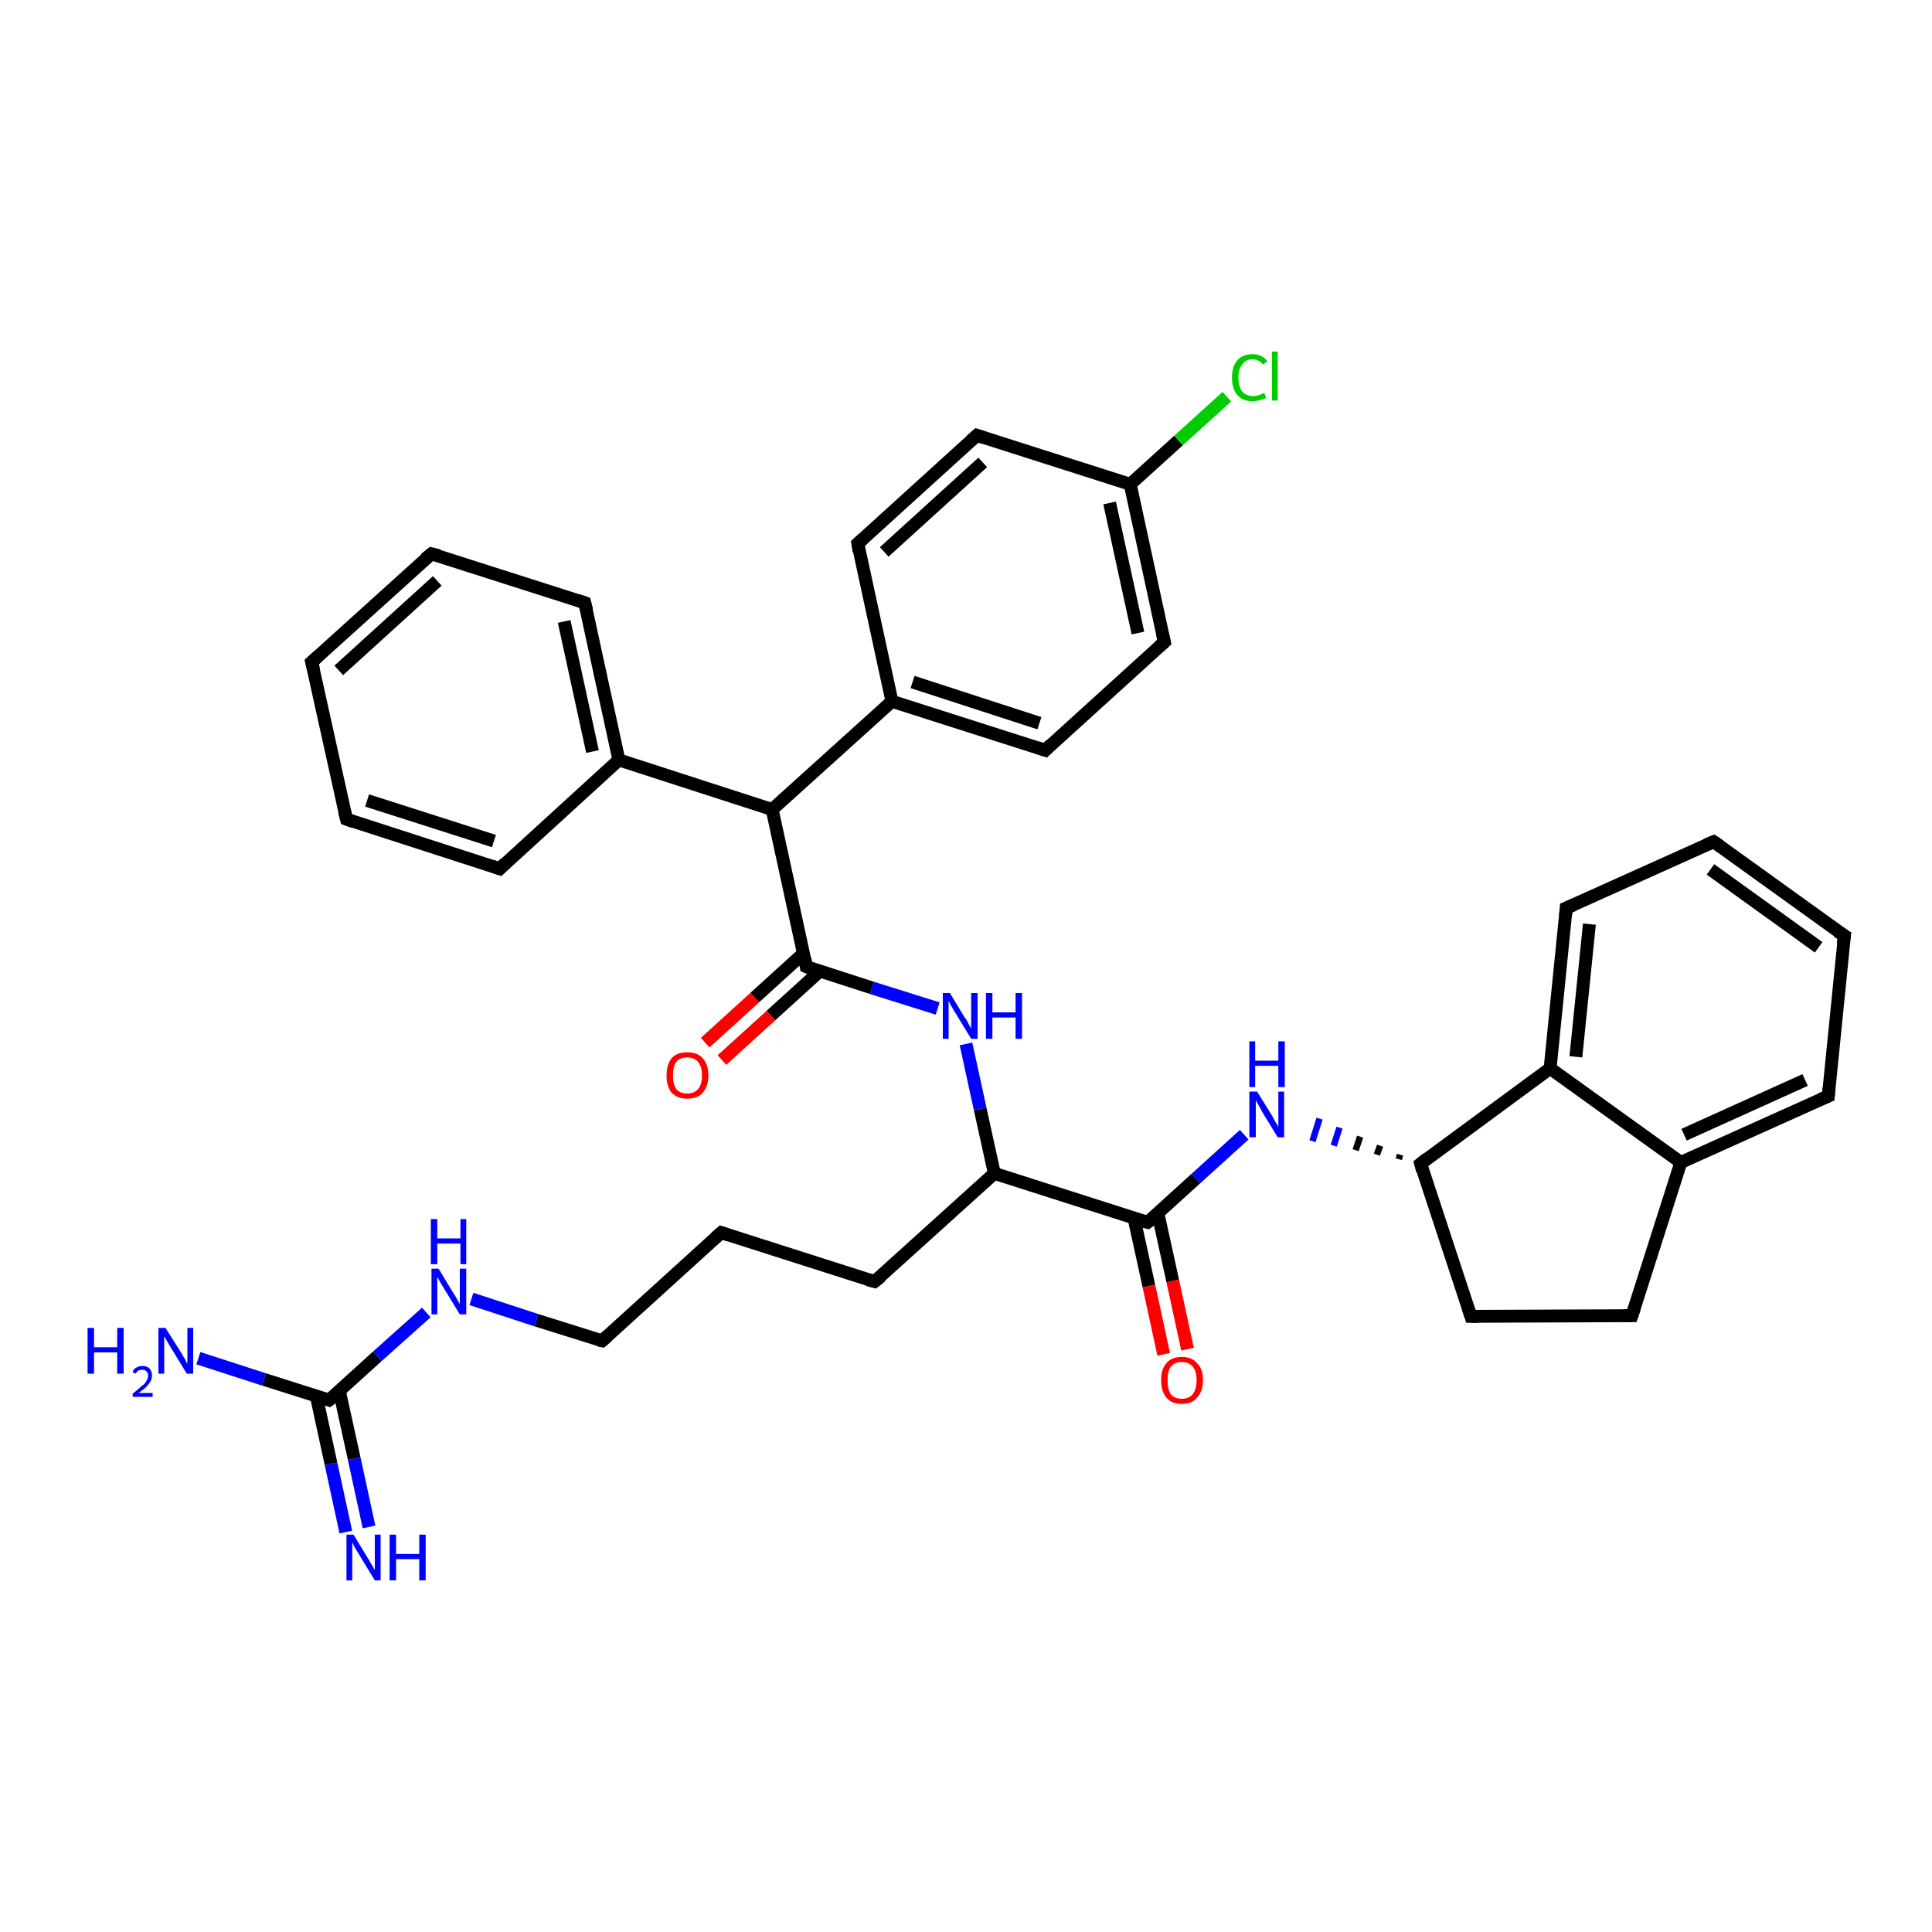 <?xml version='1.0' encoding='iso-8859-1'?>
<svg version='1.1' baseProfile='full'
              xmlns='http://www.w3.org/2000/svg'
                      xmlns:rdkit='http://www.rdkit.org/xml'
                      xmlns:xlink='http://www.w3.org/1999/xlink'
                  xml:space='preserve'
width='300px' height='300px' viewBox='0 0 300 300'>
<!-- END OF HEADER -->
<rect style='opacity:1.0;fill:#FFFFFF;stroke:none' width='300.0' height='300.0' x='0.0' y='0.0'> </rect>
<path class='bond-0 atom-0 atom-1' d='M 30.8,210.9 L 41.0,214.2' style='fill:none;fill-rule:evenodd;stroke:#0000FF;stroke-width:2.0px;stroke-linecap:butt;stroke-linejoin:miter;stroke-opacity:1' />
<path class='bond-0 atom-0 atom-1' d='M 41.0,214.2 L 51.1,217.4' style='fill:none;fill-rule:evenodd;stroke:#000000;stroke-width:2.0px;stroke-linecap:butt;stroke-linejoin:miter;stroke-opacity:1' />
<path class='bond-1 atom-1 atom-2' d='M 49.1,216.7 L 51.4,227.3' style='fill:none;fill-rule:evenodd;stroke:#000000;stroke-width:2.0px;stroke-linecap:butt;stroke-linejoin:miter;stroke-opacity:1' />
<path class='bond-1 atom-1 atom-2' d='M 51.4,227.3 L 53.7,237.9' style='fill:none;fill-rule:evenodd;stroke:#0000FF;stroke-width:2.0px;stroke-linecap:butt;stroke-linejoin:miter;stroke-opacity:1' />
<path class='bond-1 atom-1 atom-2' d='M 52.7,216.0 L 55.0,226.5' style='fill:none;fill-rule:evenodd;stroke:#000000;stroke-width:2.0px;stroke-linecap:butt;stroke-linejoin:miter;stroke-opacity:1' />
<path class='bond-1 atom-1 atom-2' d='M 55.0,226.5 L 57.3,237.1' style='fill:none;fill-rule:evenodd;stroke:#0000FF;stroke-width:2.0px;stroke-linecap:butt;stroke-linejoin:miter;stroke-opacity:1' />
<path class='bond-2 atom-1 atom-3' d='M 51.1,217.4 L 58.6,210.6' style='fill:none;fill-rule:evenodd;stroke:#000000;stroke-width:2.0px;stroke-linecap:butt;stroke-linejoin:miter;stroke-opacity:1' />
<path class='bond-2 atom-1 atom-3' d='M 58.6,210.6 L 66.2,203.8' style='fill:none;fill-rule:evenodd;stroke:#0000FF;stroke-width:2.0px;stroke-linecap:butt;stroke-linejoin:miter;stroke-opacity:1' />
<path class='bond-3 atom-3 atom-4' d='M 73.2,201.7 L 83.3,205.0' style='fill:none;fill-rule:evenodd;stroke:#0000FF;stroke-width:2.0px;stroke-linecap:butt;stroke-linejoin:miter;stroke-opacity:1' />
<path class='bond-3 atom-3 atom-4' d='M 83.3,205.0 L 93.5,208.2' style='fill:none;fill-rule:evenodd;stroke:#000000;stroke-width:2.0px;stroke-linecap:butt;stroke-linejoin:miter;stroke-opacity:1' />
<path class='bond-4 atom-4 atom-5' d='M 93.5,208.2 L 112.0,191.4' style='fill:none;fill-rule:evenodd;stroke:#000000;stroke-width:2.0px;stroke-linecap:butt;stroke-linejoin:miter;stroke-opacity:1' />
<path class='bond-5 atom-5 atom-6' d='M 112.0,191.4 L 135.8,199.0' style='fill:none;fill-rule:evenodd;stroke:#000000;stroke-width:2.0px;stroke-linecap:butt;stroke-linejoin:miter;stroke-opacity:1' />
<path class='bond-6 atom-6 atom-7' d='M 135.8,199.0 L 154.4,182.2' style='fill:none;fill-rule:evenodd;stroke:#000000;stroke-width:2.0px;stroke-linecap:butt;stroke-linejoin:miter;stroke-opacity:1' />
<path class='bond-7 atom-7 atom-8' d='M 154.4,182.2 L 152.2,172.2' style='fill:none;fill-rule:evenodd;stroke:#000000;stroke-width:2.0px;stroke-linecap:butt;stroke-linejoin:miter;stroke-opacity:1' />
<path class='bond-7 atom-7 atom-8' d='M 152.2,172.2 L 150.0,162.1' style='fill:none;fill-rule:evenodd;stroke:#0000FF;stroke-width:2.0px;stroke-linecap:butt;stroke-linejoin:miter;stroke-opacity:1' />
<path class='bond-8 atom-8 atom-9' d='M 145.6,156.6 L 135.4,153.4' style='fill:none;fill-rule:evenodd;stroke:#0000FF;stroke-width:2.0px;stroke-linecap:butt;stroke-linejoin:miter;stroke-opacity:1' />
<path class='bond-8 atom-8 atom-9' d='M 135.4,153.4 L 125.2,150.1' style='fill:none;fill-rule:evenodd;stroke:#000000;stroke-width:2.0px;stroke-linecap:butt;stroke-linejoin:miter;stroke-opacity:1' />
<path class='bond-9 atom-9 atom-10' d='M 124.8,148.0 L 117.2,154.9' style='fill:none;fill-rule:evenodd;stroke:#000000;stroke-width:2.0px;stroke-linecap:butt;stroke-linejoin:miter;stroke-opacity:1' />
<path class='bond-9 atom-9 atom-10' d='M 117.2,154.9 L 109.5,161.9' style='fill:none;fill-rule:evenodd;stroke:#FF0000;stroke-width:2.0px;stroke-linecap:butt;stroke-linejoin:miter;stroke-opacity:1' />
<path class='bond-9 atom-9 atom-10' d='M 127.3,150.8 L 119.7,157.7' style='fill:none;fill-rule:evenodd;stroke:#000000;stroke-width:2.0px;stroke-linecap:butt;stroke-linejoin:miter;stroke-opacity:1' />
<path class='bond-9 atom-9 atom-10' d='M 119.7,157.7 L 112.1,164.6' style='fill:none;fill-rule:evenodd;stroke:#FF0000;stroke-width:2.0px;stroke-linecap:butt;stroke-linejoin:miter;stroke-opacity:1' />
<path class='bond-10 atom-9 atom-11' d='M 125.2,150.1 L 119.9,125.7' style='fill:none;fill-rule:evenodd;stroke:#000000;stroke-width:2.0px;stroke-linecap:butt;stroke-linejoin:miter;stroke-opacity:1' />
<path class='bond-11 atom-11 atom-12' d='M 119.9,125.7 L 96.1,118.0' style='fill:none;fill-rule:evenodd;stroke:#000000;stroke-width:2.0px;stroke-linecap:butt;stroke-linejoin:miter;stroke-opacity:1' />
<path class='bond-12 atom-12 atom-13' d='M 96.1,118.0 L 90.8,93.6' style='fill:none;fill-rule:evenodd;stroke:#000000;stroke-width:2.0px;stroke-linecap:butt;stroke-linejoin:miter;stroke-opacity:1' />
<path class='bond-12 atom-12 atom-13' d='M 92.0,116.7 L 87.6,96.5' style='fill:none;fill-rule:evenodd;stroke:#000000;stroke-width:2.0px;stroke-linecap:butt;stroke-linejoin:miter;stroke-opacity:1' />
<path class='bond-13 atom-13 atom-14' d='M 90.8,93.6 L 67.0,86.0' style='fill:none;fill-rule:evenodd;stroke:#000000;stroke-width:2.0px;stroke-linecap:butt;stroke-linejoin:miter;stroke-opacity:1' />
<path class='bond-14 atom-14 atom-15' d='M 67.0,86.0 L 48.4,102.8' style='fill:none;fill-rule:evenodd;stroke:#000000;stroke-width:2.0px;stroke-linecap:butt;stroke-linejoin:miter;stroke-opacity:1' />
<path class='bond-14 atom-14 atom-15' d='M 67.9,90.2 L 52.6,104.1' style='fill:none;fill-rule:evenodd;stroke:#000000;stroke-width:2.0px;stroke-linecap:butt;stroke-linejoin:miter;stroke-opacity:1' />
<path class='bond-15 atom-15 atom-16' d='M 48.4,102.8 L 53.8,127.2' style='fill:none;fill-rule:evenodd;stroke:#000000;stroke-width:2.0px;stroke-linecap:butt;stroke-linejoin:miter;stroke-opacity:1' />
<path class='bond-16 atom-16 atom-17' d='M 53.8,127.2 L 77.6,134.9' style='fill:none;fill-rule:evenodd;stroke:#000000;stroke-width:2.0px;stroke-linecap:butt;stroke-linejoin:miter;stroke-opacity:1' />
<path class='bond-16 atom-16 atom-17' d='M 57.0,124.3 L 76.7,130.6' style='fill:none;fill-rule:evenodd;stroke:#000000;stroke-width:2.0px;stroke-linecap:butt;stroke-linejoin:miter;stroke-opacity:1' />
<path class='bond-17 atom-11 atom-18' d='M 119.9,125.7 L 138.5,108.9' style='fill:none;fill-rule:evenodd;stroke:#000000;stroke-width:2.0px;stroke-linecap:butt;stroke-linejoin:miter;stroke-opacity:1' />
<path class='bond-18 atom-18 atom-19' d='M 138.5,108.9 L 162.3,116.5' style='fill:none;fill-rule:evenodd;stroke:#000000;stroke-width:2.0px;stroke-linecap:butt;stroke-linejoin:miter;stroke-opacity:1' />
<path class='bond-18 atom-18 atom-19' d='M 141.7,105.9 L 161.4,112.3' style='fill:none;fill-rule:evenodd;stroke:#000000;stroke-width:2.0px;stroke-linecap:butt;stroke-linejoin:miter;stroke-opacity:1' />
<path class='bond-19 atom-19 atom-20' d='M 162.3,116.5 L 180.8,99.7' style='fill:none;fill-rule:evenodd;stroke:#000000;stroke-width:2.0px;stroke-linecap:butt;stroke-linejoin:miter;stroke-opacity:1' />
<path class='bond-20 atom-20 atom-21' d='M 180.8,99.7 L 175.5,75.2' style='fill:none;fill-rule:evenodd;stroke:#000000;stroke-width:2.0px;stroke-linecap:butt;stroke-linejoin:miter;stroke-opacity:1' />
<path class='bond-20 atom-20 atom-21' d='M 176.7,98.3 L 172.3,78.1' style='fill:none;fill-rule:evenodd;stroke:#000000;stroke-width:2.0px;stroke-linecap:butt;stroke-linejoin:miter;stroke-opacity:1' />
<path class='bond-21 atom-21 atom-22' d='M 175.5,75.2 L 183.0,68.4' style='fill:none;fill-rule:evenodd;stroke:#000000;stroke-width:2.0px;stroke-linecap:butt;stroke-linejoin:miter;stroke-opacity:1' />
<path class='bond-21 atom-21 atom-22' d='M 183.0,68.4 L 190.5,61.6' style='fill:none;fill-rule:evenodd;stroke:#00CC00;stroke-width:2.0px;stroke-linecap:butt;stroke-linejoin:miter;stroke-opacity:1' />
<path class='bond-22 atom-21 atom-23' d='M 175.5,75.2 L 151.7,67.6' style='fill:none;fill-rule:evenodd;stroke:#000000;stroke-width:2.0px;stroke-linecap:butt;stroke-linejoin:miter;stroke-opacity:1' />
<path class='bond-23 atom-23 atom-24' d='M 151.7,67.6 L 133.2,84.4' style='fill:none;fill-rule:evenodd;stroke:#000000;stroke-width:2.0px;stroke-linecap:butt;stroke-linejoin:miter;stroke-opacity:1' />
<path class='bond-23 atom-23 atom-24' d='M 152.6,71.8 L 137.3,85.7' style='fill:none;fill-rule:evenodd;stroke:#000000;stroke-width:2.0px;stroke-linecap:butt;stroke-linejoin:miter;stroke-opacity:1' />
<path class='bond-24 atom-7 atom-25' d='M 154.4,182.2 L 178.2,189.8' style='fill:none;fill-rule:evenodd;stroke:#000000;stroke-width:2.0px;stroke-linecap:butt;stroke-linejoin:miter;stroke-opacity:1' />
<path class='bond-25 atom-25 atom-26' d='M 176.1,189.2 L 178.4,199.7' style='fill:none;fill-rule:evenodd;stroke:#000000;stroke-width:2.0px;stroke-linecap:butt;stroke-linejoin:miter;stroke-opacity:1' />
<path class='bond-25 atom-25 atom-26' d='M 178.4,199.7 L 180.7,210.3' style='fill:none;fill-rule:evenodd;stroke:#FF0000;stroke-width:2.0px;stroke-linecap:butt;stroke-linejoin:miter;stroke-opacity:1' />
<path class='bond-25 atom-25 atom-26' d='M 179.8,188.4 L 182.1,198.9' style='fill:none;fill-rule:evenodd;stroke:#000000;stroke-width:2.0px;stroke-linecap:butt;stroke-linejoin:miter;stroke-opacity:1' />
<path class='bond-25 atom-25 atom-26' d='M 182.1,198.9 L 184.4,209.5' style='fill:none;fill-rule:evenodd;stroke:#FF0000;stroke-width:2.0px;stroke-linecap:butt;stroke-linejoin:miter;stroke-opacity:1' />
<path class='bond-26 atom-25 atom-27' d='M 178.2,189.8 L 185.7,183.0' style='fill:none;fill-rule:evenodd;stroke:#000000;stroke-width:2.0px;stroke-linecap:butt;stroke-linejoin:miter;stroke-opacity:1' />
<path class='bond-26 atom-25 atom-27' d='M 185.7,183.0 L 193.2,176.2' style='fill:none;fill-rule:evenodd;stroke:#0000FF;stroke-width:2.0px;stroke-linecap:butt;stroke-linejoin:miter;stroke-opacity:1' />
<path class='bond-27 atom-28 atom-27' d='M 217.4,179.3 L 217.2,180.0' style='fill:none;fill-rule:evenodd;stroke:#000000;stroke-width:1.0px;stroke-linecap:butt;stroke-linejoin:miter;stroke-opacity:1' />
<path class='bond-27 atom-28 atom-27' d='M 214.3,177.9 L 213.8,179.3' style='fill:none;fill-rule:evenodd;stroke:#000000;stroke-width:1.0px;stroke-linecap:butt;stroke-linejoin:miter;stroke-opacity:1' />
<path class='bond-27 atom-28 atom-27' d='M 211.2,176.5 L 210.5,178.6' style='fill:none;fill-rule:evenodd;stroke:#000000;stroke-width:1.0px;stroke-linecap:butt;stroke-linejoin:miter;stroke-opacity:1' />
<path class='bond-27 atom-28 atom-27' d='M 208.0,175.1 L 207.1,177.9' style='fill:none;fill-rule:evenodd;stroke:#0000FF;stroke-width:1.0px;stroke-linecap:butt;stroke-linejoin:miter;stroke-opacity:1' />
<path class='bond-27 atom-28 atom-27' d='M 204.9,173.7 L 203.8,177.2' style='fill:none;fill-rule:evenodd;stroke:#0000FF;stroke-width:1.0px;stroke-linecap:butt;stroke-linejoin:miter;stroke-opacity:1' />
<path class='bond-28 atom-28 atom-29' d='M 220.6,180.7 L 228.4,204.4' style='fill:none;fill-rule:evenodd;stroke:#000000;stroke-width:2.0px;stroke-linecap:butt;stroke-linejoin:miter;stroke-opacity:1' />
<path class='bond-29 atom-29 atom-30' d='M 228.4,204.4 L 253.4,204.3' style='fill:none;fill-rule:evenodd;stroke:#000000;stroke-width:2.0px;stroke-linecap:butt;stroke-linejoin:miter;stroke-opacity:1' />
<path class='bond-30 atom-30 atom-31' d='M 253.4,204.3 L 261.0,180.5' style='fill:none;fill-rule:evenodd;stroke:#000000;stroke-width:2.0px;stroke-linecap:butt;stroke-linejoin:miter;stroke-opacity:1' />
<path class='bond-31 atom-31 atom-32' d='M 261.0,180.5 L 283.9,170.2' style='fill:none;fill-rule:evenodd;stroke:#000000;stroke-width:2.0px;stroke-linecap:butt;stroke-linejoin:miter;stroke-opacity:1' />
<path class='bond-31 atom-31 atom-32' d='M 261.5,176.2 L 280.3,167.7' style='fill:none;fill-rule:evenodd;stroke:#000000;stroke-width:2.0px;stroke-linecap:butt;stroke-linejoin:miter;stroke-opacity:1' />
<path class='bond-32 atom-32 atom-33' d='M 283.9,170.2 L 286.4,145.3' style='fill:none;fill-rule:evenodd;stroke:#000000;stroke-width:2.0px;stroke-linecap:butt;stroke-linejoin:miter;stroke-opacity:1' />
<path class='bond-33 atom-33 atom-34' d='M 286.4,145.3 L 266.1,130.7' style='fill:none;fill-rule:evenodd;stroke:#000000;stroke-width:2.0px;stroke-linecap:butt;stroke-linejoin:miter;stroke-opacity:1' />
<path class='bond-33 atom-33 atom-34' d='M 282.4,147.1 L 265.6,135.0' style='fill:none;fill-rule:evenodd;stroke:#000000;stroke-width:2.0px;stroke-linecap:butt;stroke-linejoin:miter;stroke-opacity:1' />
<path class='bond-34 atom-34 atom-35' d='M 266.1,130.7 L 243.2,141.0' style='fill:none;fill-rule:evenodd;stroke:#000000;stroke-width:2.0px;stroke-linecap:butt;stroke-linejoin:miter;stroke-opacity:1' />
<path class='bond-35 atom-35 atom-36' d='M 243.2,141.0 L 240.7,165.9' style='fill:none;fill-rule:evenodd;stroke:#000000;stroke-width:2.0px;stroke-linecap:butt;stroke-linejoin:miter;stroke-opacity:1' />
<path class='bond-35 atom-35 atom-36' d='M 246.8,143.5 L 244.7,164.1' style='fill:none;fill-rule:evenodd;stroke:#000000;stroke-width:2.0px;stroke-linecap:butt;stroke-linejoin:miter;stroke-opacity:1' />
<path class='bond-36 atom-17 atom-12' d='M 77.6,134.9 L 96.1,118.0' style='fill:none;fill-rule:evenodd;stroke:#000000;stroke-width:2.0px;stroke-linecap:butt;stroke-linejoin:miter;stroke-opacity:1' />
<path class='bond-37 atom-24 atom-18' d='M 133.2,84.4 L 138.5,108.9' style='fill:none;fill-rule:evenodd;stroke:#000000;stroke-width:2.0px;stroke-linecap:butt;stroke-linejoin:miter;stroke-opacity:1' />
<path class='bond-38 atom-36 atom-28' d='M 240.7,165.9 L 220.6,180.7' style='fill:none;fill-rule:evenodd;stroke:#000000;stroke-width:2.0px;stroke-linecap:butt;stroke-linejoin:miter;stroke-opacity:1' />
<path class='bond-39 atom-36 atom-31' d='M 240.7,165.9 L 261.0,180.5' style='fill:none;fill-rule:evenodd;stroke:#000000;stroke-width:2.0px;stroke-linecap:butt;stroke-linejoin:miter;stroke-opacity:1' />
<path d='M 50.6,217.2 L 51.1,217.4 L 51.5,217.1' style='fill:none;stroke:#000000;stroke-width:2.0px;stroke-linecap:butt;stroke-linejoin:miter;stroke-opacity:1;' />
<path d='M 93.0,208.1 L 93.5,208.2 L 94.4,207.4' style='fill:none;stroke:#000000;stroke-width:2.0px;stroke-linecap:butt;stroke-linejoin:miter;stroke-opacity:1;' />
<path d='M 111.1,192.2 L 112.0,191.4 L 113.2,191.8' style='fill:none;stroke:#000000;stroke-width:2.0px;stroke-linecap:butt;stroke-linejoin:miter;stroke-opacity:1;' />
<path d='M 134.7,198.7 L 135.8,199.0 L 136.8,198.2' style='fill:none;stroke:#000000;stroke-width:2.0px;stroke-linecap:butt;stroke-linejoin:miter;stroke-opacity:1;' />
<path d='M 125.7,150.3 L 125.2,150.1 L 125.0,148.9' style='fill:none;stroke:#000000;stroke-width:2.0px;stroke-linecap:butt;stroke-linejoin:miter;stroke-opacity:1;' />
<path d='M 91.1,94.8 L 90.8,93.6 L 89.6,93.2' style='fill:none;stroke:#000000;stroke-width:2.0px;stroke-linecap:butt;stroke-linejoin:miter;stroke-opacity:1;' />
<path d='M 68.2,86.3 L 67.0,86.0 L 66.0,86.8' style='fill:none;stroke:#000000;stroke-width:2.0px;stroke-linecap:butt;stroke-linejoin:miter;stroke-opacity:1;' />
<path d='M 49.4,101.9 L 48.4,102.8 L 48.7,104.0' style='fill:none;stroke:#000000;stroke-width:2.0px;stroke-linecap:butt;stroke-linejoin:miter;stroke-opacity:1;' />
<path d='M 53.5,126.0 L 53.8,127.2 L 54.9,127.6' style='fill:none;stroke:#000000;stroke-width:2.0px;stroke-linecap:butt;stroke-linejoin:miter;stroke-opacity:1;' />
<path d='M 76.4,134.5 L 77.6,134.9 L 78.5,134.0' style='fill:none;stroke:#000000;stroke-width:2.0px;stroke-linecap:butt;stroke-linejoin:miter;stroke-opacity:1;' />
<path d='M 161.1,116.1 L 162.3,116.5 L 163.2,115.6' style='fill:none;stroke:#000000;stroke-width:2.0px;stroke-linecap:butt;stroke-linejoin:miter;stroke-opacity:1;' />
<path d='M 179.9,100.5 L 180.8,99.7 L 180.5,98.4' style='fill:none;stroke:#000000;stroke-width:2.0px;stroke-linecap:butt;stroke-linejoin:miter;stroke-opacity:1;' />
<path d='M 152.9,68.0 L 151.7,67.6 L 150.8,68.4' style='fill:none;stroke:#000000;stroke-width:2.0px;stroke-linecap:butt;stroke-linejoin:miter;stroke-opacity:1;' />
<path d='M 134.1,83.6 L 133.2,84.4 L 133.4,85.6' style='fill:none;stroke:#000000;stroke-width:2.0px;stroke-linecap:butt;stroke-linejoin:miter;stroke-opacity:1;' />
<path d='M 177.0,189.5 L 178.2,189.8 L 178.6,189.5' style='fill:none;stroke:#000000;stroke-width:2.0px;stroke-linecap:butt;stroke-linejoin:miter;stroke-opacity:1;' />
<path d='M 220.9,181.8 L 220.6,180.7 L 221.6,179.9' style='fill:none;stroke:#000000;stroke-width:2.0px;stroke-linecap:butt;stroke-linejoin:miter;stroke-opacity:1;' />
<path d='M 228.0,203.2 L 228.4,204.4 L 229.6,204.4' style='fill:none;stroke:#000000;stroke-width:2.0px;stroke-linecap:butt;stroke-linejoin:miter;stroke-opacity:1;' />
<path d='M 252.2,204.3 L 253.4,204.3 L 253.8,203.1' style='fill:none;stroke:#000000;stroke-width:2.0px;stroke-linecap:butt;stroke-linejoin:miter;stroke-opacity:1;' />
<path d='M 282.7,170.7 L 283.9,170.2 L 284.0,169.0' style='fill:none;stroke:#000000;stroke-width:2.0px;stroke-linecap:butt;stroke-linejoin:miter;stroke-opacity:1;' />
<path d='M 286.2,146.6 L 286.4,145.3 L 285.3,144.6' style='fill:none;stroke:#000000;stroke-width:2.0px;stroke-linecap:butt;stroke-linejoin:miter;stroke-opacity:1;' />
<path d='M 267.1,131.4 L 266.1,130.7 L 264.9,131.2' style='fill:none;stroke:#000000;stroke-width:2.0px;stroke-linecap:butt;stroke-linejoin:miter;stroke-opacity:1;' />
<path d='M 244.4,140.5 L 243.2,141.0 L 243.1,142.2' style='fill:none;stroke:#000000;stroke-width:2.0px;stroke-linecap:butt;stroke-linejoin:miter;stroke-opacity:1;' />
<path class='atom-0' d='M 13.6 206.2
L 14.6 206.2
L 14.6 209.2
L 18.2 209.2
L 18.2 206.2
L 19.2 206.2
L 19.2 213.3
L 18.2 213.3
L 18.2 210.0
L 14.6 210.0
L 14.6 213.3
L 13.6 213.3
L 13.6 206.2
' fill='#0000FF'/>
<path class='atom-0' d='M 20.6 213.1
Q 20.7 212.6, 21.1 212.4
Q 21.6 212.1, 22.1 212.1
Q 22.8 212.1, 23.2 212.5
Q 23.6 212.9, 23.6 213.6
Q 23.6 214.3, 23.1 214.9
Q 22.6 215.6, 21.5 216.3
L 23.7 216.3
L 23.7 216.9
L 20.6 216.9
L 20.6 216.4
Q 21.4 215.8, 21.9 215.3
Q 22.5 214.9, 22.7 214.5
Q 23.0 214.0, 23.0 213.6
Q 23.0 213.2, 22.7 212.9
Q 22.5 212.7, 22.1 212.7
Q 21.8 212.7, 21.5 212.8
Q 21.2 213.0, 21.1 213.3
L 20.6 213.1
' fill='#0000FF'/>
<path class='atom-0' d='M 25.7 206.2
L 28.1 210.0
Q 28.3 210.4, 28.7 211.0
Q 29.0 211.7, 29.1 211.7
L 29.1 206.2
L 30.0 206.2
L 30.0 213.3
L 29.0 213.3
L 26.5 209.2
Q 26.2 208.7, 25.9 208.2
Q 25.6 207.6, 25.5 207.5
L 25.5 213.3
L 24.6 213.3
L 24.6 206.2
L 25.7 206.2
' fill='#0000FF'/>
<path class='atom-2' d='M 54.9 238.3
L 57.2 242.1
Q 57.4 242.4, 57.8 243.1
Q 58.2 243.8, 58.2 243.8
L 58.2 238.3
L 59.1 238.3
L 59.1 245.4
L 58.2 245.4
L 55.7 241.3
Q 55.4 240.8, 55.1 240.3
Q 54.8 239.7, 54.7 239.5
L 54.7 245.4
L 53.8 245.4
L 53.8 238.3
L 54.9 238.3
' fill='#0000FF'/>
<path class='atom-2' d='M 60.5 238.3
L 61.5 238.3
L 61.5 241.3
L 65.1 241.3
L 65.1 238.3
L 66.1 238.3
L 66.1 245.4
L 65.1 245.4
L 65.1 242.1
L 61.5 242.1
L 61.5 245.4
L 60.5 245.4
L 60.5 238.3
' fill='#0000FF'/>
<path class='atom-3' d='M 68.1 197.0
L 70.4 200.8
Q 70.7 201.2, 71.0 201.8
Q 71.4 202.5, 71.4 202.5
L 71.4 197.0
L 72.4 197.0
L 72.4 204.1
L 71.4 204.1
L 68.9 200.0
Q 68.6 199.5, 68.3 199.0
Q 68.0 198.4, 67.9 198.3
L 67.9 204.1
L 67.0 204.1
L 67.0 197.0
L 68.1 197.0
' fill='#0000FF'/>
<path class='atom-3' d='M 66.9 189.3
L 67.9 189.3
L 67.9 192.3
L 71.5 192.3
L 71.5 189.3
L 72.4 189.3
L 72.4 196.3
L 71.5 196.3
L 71.5 193.1
L 67.9 193.1
L 67.9 196.3
L 66.9 196.3
L 66.9 189.3
' fill='#0000FF'/>
<path class='atom-8' d='M 147.5 154.2
L 149.8 158.0
Q 150.1 158.3, 150.4 159.0
Q 150.8 159.7, 150.8 159.7
L 150.8 154.2
L 151.8 154.2
L 151.8 161.3
L 150.8 161.3
L 148.3 157.2
Q 148.0 156.7, 147.7 156.2
Q 147.4 155.6, 147.3 155.4
L 147.3 161.3
L 146.4 161.3
L 146.4 154.2
L 147.5 154.2
' fill='#0000FF'/>
<path class='atom-8' d='M 153.1 154.2
L 154.1 154.2
L 154.1 157.2
L 157.7 157.2
L 157.7 154.2
L 158.7 154.2
L 158.7 161.3
L 157.7 161.3
L 157.7 158.0
L 154.1 158.0
L 154.1 161.3
L 153.1 161.3
L 153.1 154.2
' fill='#0000FF'/>
<path class='atom-10' d='M 103.5 167.0
Q 103.5 165.3, 104.3 164.3
Q 105.1 163.4, 106.7 163.4
Q 108.3 163.4, 109.1 164.3
Q 110.0 165.3, 110.0 167.0
Q 110.0 168.7, 109.1 169.7
Q 108.3 170.6, 106.7 170.6
Q 105.2 170.6, 104.3 169.7
Q 103.5 168.7, 103.5 167.0
M 106.7 169.8
Q 107.8 169.8, 108.4 169.1
Q 109.0 168.4, 109.0 167.0
Q 109.0 165.6, 108.4 164.9
Q 107.8 164.2, 106.7 164.2
Q 105.6 164.2, 105.0 164.9
Q 104.5 165.6, 104.5 167.0
Q 104.5 168.4, 105.0 169.1
Q 105.6 169.8, 106.7 169.8
' fill='#FF0000'/>
<path class='atom-22' d='M 191.3 58.6
Q 191.3 56.9, 192.1 56.0
Q 192.9 55.0, 194.5 55.0
Q 196.0 55.0, 196.8 56.1
L 196.1 56.6
Q 195.5 55.8, 194.5 55.8
Q 193.4 55.8, 192.9 56.6
Q 192.3 57.3, 192.3 58.6
Q 192.3 60.0, 192.9 60.8
Q 193.5 61.5, 194.6 61.5
Q 195.4 61.5, 196.3 61.0
L 196.6 61.8
Q 196.2 62.0, 195.7 62.1
Q 195.1 62.3, 194.5 62.3
Q 192.9 62.3, 192.1 61.3
Q 191.3 60.4, 191.3 58.6
' fill='#00CC00'/>
<path class='atom-22' d='M 197.5 54.6
L 198.4 54.6
L 198.4 62.2
L 197.5 62.2
L 197.5 54.6
' fill='#00CC00'/>
<path class='atom-26' d='M 180.3 214.3
Q 180.3 212.6, 181.1 211.7
Q 181.9 210.7, 183.5 210.7
Q 185.1 210.7, 185.9 211.7
Q 186.8 212.6, 186.8 214.3
Q 186.8 216.0, 185.9 217.0
Q 185.1 218.0, 183.5 218.0
Q 181.9 218.0, 181.1 217.0
Q 180.3 216.0, 180.3 214.3
M 183.5 217.2
Q 184.6 217.2, 185.2 216.5
Q 185.8 215.7, 185.8 214.3
Q 185.8 212.9, 185.2 212.2
Q 184.6 211.5, 183.5 211.5
Q 182.4 211.5, 181.8 212.2
Q 181.3 212.9, 181.3 214.3
Q 181.3 215.7, 181.8 216.5
Q 182.4 217.2, 183.5 217.2
' fill='#FF0000'/>
<path class='atom-27' d='M 195.2 169.5
L 197.5 173.2
Q 197.7 173.6, 198.1 174.3
Q 198.5 174.9, 198.5 175.0
L 198.5 169.5
L 199.4 169.5
L 199.4 176.6
L 198.4 176.6
L 195.9 172.5
Q 195.7 172.0, 195.3 171.4
Q 195.0 170.9, 195.0 170.7
L 195.0 176.6
L 194.0 176.6
L 194.0 169.5
L 195.2 169.5
' fill='#0000FF'/>
<path class='atom-27' d='M 194.0 161.7
L 194.9 161.7
L 194.9 164.7
L 198.5 164.7
L 198.5 161.7
L 199.5 161.7
L 199.5 168.8
L 198.5 168.8
L 198.5 165.5
L 194.9 165.5
L 194.9 168.8
L 194.0 168.8
L 194.0 161.7
' fill='#0000FF'/>
</svg>
